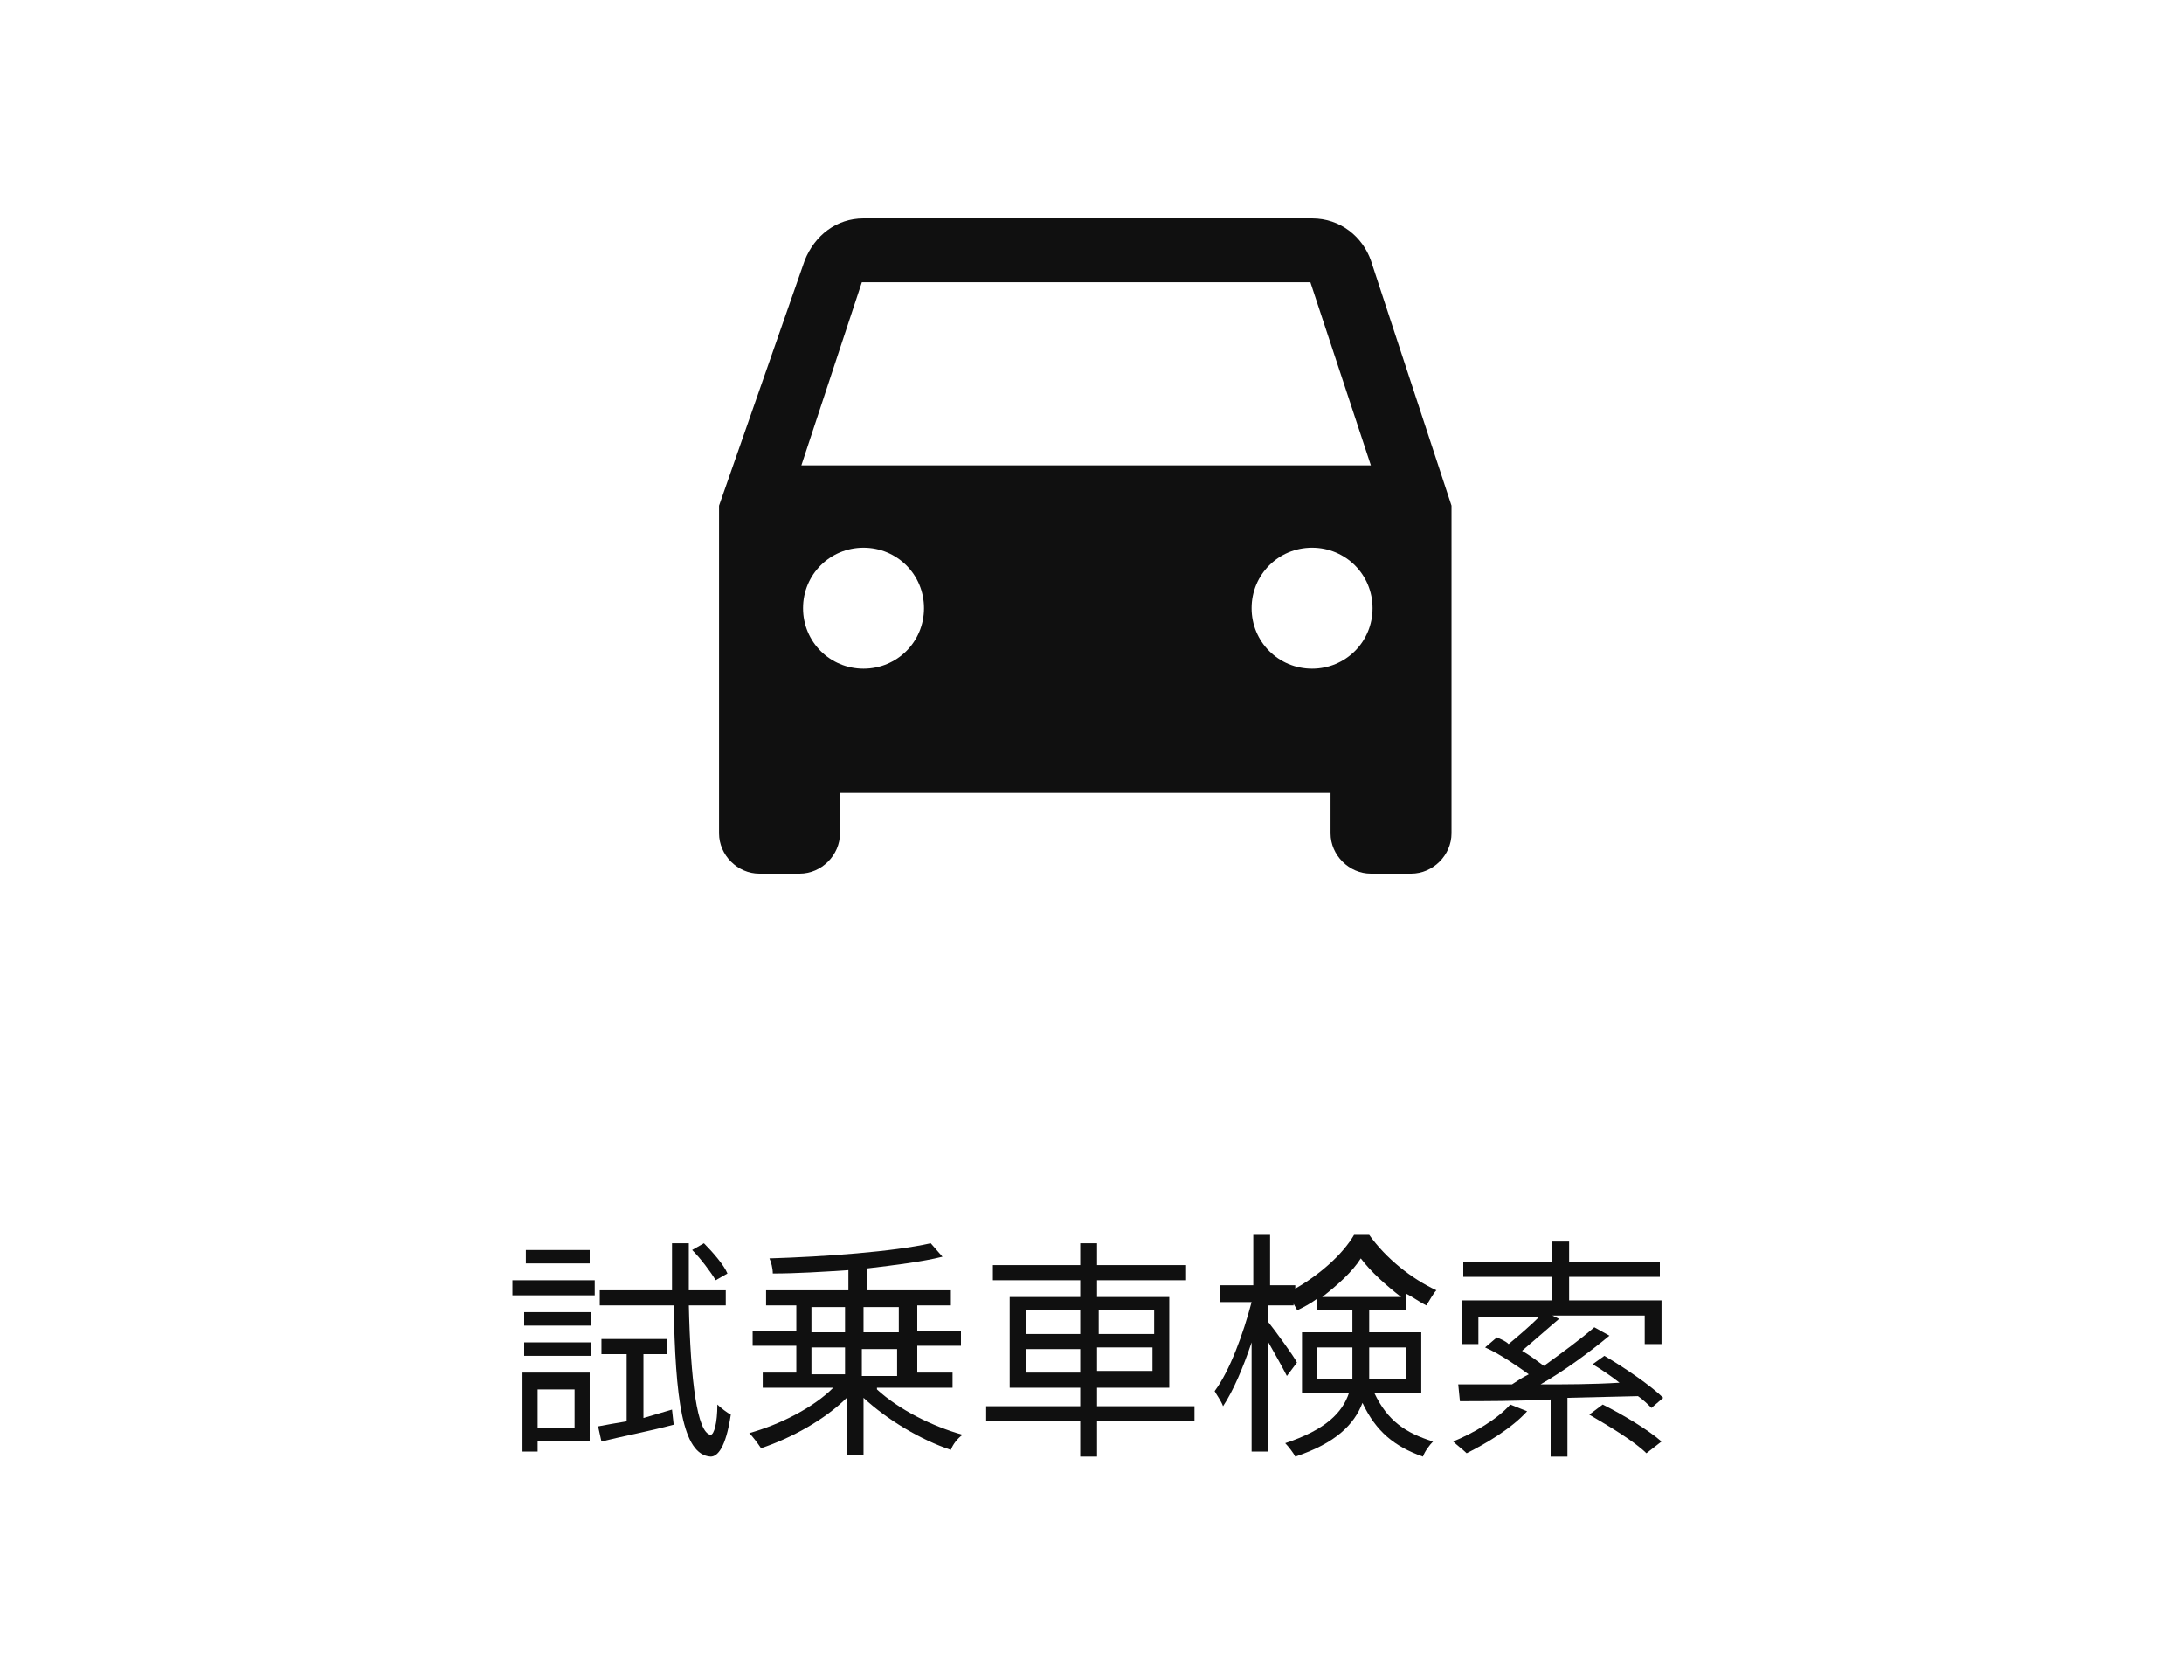 <?xml version="1.0" encoding="utf-8"?>
<!-- Generator: Adobe Illustrator 24.3.0, SVG Export Plug-In . SVG Version: 6.00 Build 0)  -->
<svg version="1.1" id="レイヤー_1" xmlns="http://www.w3.org/2000/svg" xmlns:xlink="http://www.w3.org/1999/xlink" x="0px"
	 y="0px" width="130px" height="100px" viewBox="0 0 130 100" style="enable-background:new 0 0 130 100;" xml:space="preserve">
<style type="text/css">
	.st0{fill:#101010;}
</style>
<g>
	<path class="st0" d="M81.6,15.5c-0.5-1.4-1.8-2.5-3.5-2.5H51.4c-1.6,0-2.9,1-3.5,2.5l-5.1,14.6v19.5c0,1.3,1.1,2.4,2.4,2.4h2.4
		c1.3,0,2.4-1.1,2.4-2.4v-2.4h29.2v2.4c0,1.3,1.1,2.4,2.4,2.4h2.4c1.3,0,2.4-1.1,2.4-2.4V30.1L81.6,15.5z M51.4,39.8
		c-2,0-3.6-1.6-3.6-3.6s1.6-3.6,3.6-3.6s3.6,1.6,3.6,3.6S53.4,39.8,51.4,39.8z M78.1,39.8c-2,0-3.6-1.6-3.6-3.6s1.6-3.6,3.6-3.6
		s3.6,1.6,3.6,3.6S80.1,39.8,78.1,39.8z M47.7,27.7l3.6-10.9h26.7l3.6,10.9H47.7z"/>
	<g>
		<g>
			<path class="st0" d="M30.5,76.2h4.9v0.9h-4.9V76.2z M35.1,85.8H32v0.6h-0.9v-4.7h4V85.8z M31.2,78.1h4v0.8h-4V78.1z M31.2,79.9h4
				v0.8h-4V79.9z M35.1,75.2h-3.8v-0.8h3.8V75.2z M32,82.7V85h2.2v-2.3H32z M40,83.9l0.1,0.9c-1.5,0.4-3.1,0.7-4.3,1l-0.2-0.9
				c0.5-0.1,1.1-0.2,1.7-0.3v-4h-1.5v-0.9h3.9v0.9h-1.4v3.8L40,83.9z M41,77.6c0.1,4.6,0.5,7.7,1.3,7.8c0.2,0,0.4-0.7,0.4-1.8
				c0.2,0.2,0.6,0.5,0.8,0.6c-0.3,2-0.8,2.5-1.2,2.5c-1.7-0.1-2.1-3.5-2.2-9h-4.4v-0.9H40c0-0.9,0-1.8,0-2.8h1c0,1,0,1.9,0,2.8h2.2
				v0.9H41z M42.6,76.2c-0.3-0.5-0.9-1.3-1.4-1.8l0.7-0.4c0.5,0.5,1.2,1.3,1.4,1.8L42.6,76.2z"/>
			<path class="st0" d="M52.2,82.7c1.3,1.2,3.3,2.2,5.1,2.7c-0.3,0.2-0.6,0.6-0.7,0.9c-1.8-0.6-3.8-1.8-5.2-3.1v3.4h-1v-3.4
				c-1.3,1.3-3.3,2.4-5.1,3c-0.2-0.3-0.5-0.7-0.7-0.9c1.8-0.5,3.8-1.5,5-2.7h-4.2v-0.9h2v-1.6h-2.6v-0.9h2.6v-1.5h-1.8v-0.9h4.9
				v-1.2c-1.5,0.1-3.1,0.2-4.5,0.2c0-0.3-0.1-0.7-0.2-0.9c3.3-0.1,7.4-0.4,9.6-0.9l0.7,0.8c-1.2,0.3-2.8,0.5-4.5,0.7v1.3h5v0.9h-2
				v1.5h2.6v0.9h-2.6v1.6h2.1v0.9H52.2z M48.3,79.3h2v-1.5h-2V79.3z M48.3,81.8h2v-1.6h-2V81.8z M51.4,77.8v1.5h2.1v-1.5H51.4z
				 M53.4,80.3h-2.1v1.6h2.1V80.3z"/>
			<path class="st0" d="M71.1,84.6h-5.8v2.1h-1v-2.1h-5.6v-0.9h5.6v-1.1h-4.2v-5.4h4.2v-1h-5.2v-0.9h5.2v-1.3h1v1.3h5.3v0.9h-5.3v1
				h4.3v5.4h-4.3v1.1h5.8V84.6z M61.1,79.4h3.2V78h-3.2V79.4z M64.3,81.7v-1.4h-3.2v1.4H64.3z M65.4,78v1.4h3.3V78H65.4z M68.6,80.2
				h-3.3v1.4h3.3V80.2z"/>
			<path class="st0" d="M81.8,82.9c0.8,1.7,1.9,2.4,3.5,2.9c-0.2,0.2-0.5,0.6-0.6,0.9c-1.7-0.6-2.8-1.5-3.6-3.2
				c-0.5,1.3-1.6,2.4-4,3.2c-0.1-0.2-0.4-0.6-0.6-0.8c2.4-0.8,3.4-1.8,3.8-3h-2.8v-3.6h3V78h-2.1v-0.7c-0.4,0.3-0.8,0.5-1.2,0.7
				c0-0.1-0.1-0.2-0.2-0.4v0.1h-1.5v1c0.4,0.5,1.5,2,1.7,2.4l-0.6,0.8c-0.2-0.4-0.7-1.3-1.1-2v6.5h-1v-6.5c-0.5,1.5-1.1,2.9-1.7,3.8
				c-0.1-0.3-0.4-0.7-0.5-0.9c0.9-1.2,1.7-3.4,2.2-5.3h-1.9v-1h2v-3h1v3h1.5v0.2c1.4-0.8,2.8-2,3.5-3.2h0.9c1,1.4,2.5,2.6,4,3.3
				c-0.2,0.2-0.4,0.6-0.6,0.9c-0.4-0.2-0.8-0.5-1.2-0.7V78h-2.2v1.3h3.1v3.6H81.8z M80.5,82.1c0-0.2,0-0.5,0-0.7v-1.2h-2.1v1.9H80.5
				z M83.4,77.2c-0.9-0.7-1.8-1.5-2.4-2.3c-0.5,0.8-1.4,1.6-2.3,2.3H83.4z M81.5,80.2v1.2c0,0.2,0,0.5,0,0.7h2.2v-1.9H81.5z"/>
			<path class="st0" d="M90.9,84c-0.9,1-2.4,1.9-3.6,2.5c-0.2-0.2-0.6-0.5-0.8-0.7c1.2-0.5,2.6-1.3,3.4-2.2L90.9,84z M93.3,83.2v3.5
				h-1v-3.4c-2.1,0.1-4,0.1-5.4,0.1l-0.1-1c0.9,0,2,0,3.2,0c0.3-0.2,0.6-0.4,1-0.6c-0.7-0.5-1.7-1.2-2.6-1.6l0.7-0.6
				c0.2,0.1,0.5,0.2,0.7,0.4c0.6-0.5,1.3-1.1,1.8-1.6h-3.6V80h-1v-2.6h5.4V76h-5.3v-0.9h5.3v-1.2h1v1.2h5.4V76h-5.4v1.4h5.5V80h-1
				v-1.7h-5.5l0.4,0.2c-0.7,0.6-1.5,1.3-2.2,1.9c0.5,0.3,0.9,0.6,1.3,0.9c1.1-0.8,2.2-1.6,3-2.3l0.9,0.5c-1.2,1-2.7,2.1-4.1,2.9
				c1.5,0,3.1,0,4.7-0.1c-0.5-0.4-1.1-0.8-1.6-1.1l0.7-0.5c1.2,0.7,2.8,1.8,3.5,2.5l-0.7,0.6c-0.2-0.2-0.5-0.5-0.8-0.7L93.3,83.2z
				 M95.4,83.6c1.2,0.6,2.7,1.5,3.5,2.2L98,86.5c-0.7-0.7-2.2-1.6-3.4-2.3L95.4,83.6z"/>
		</g>
	</g>
</g>
</svg>
